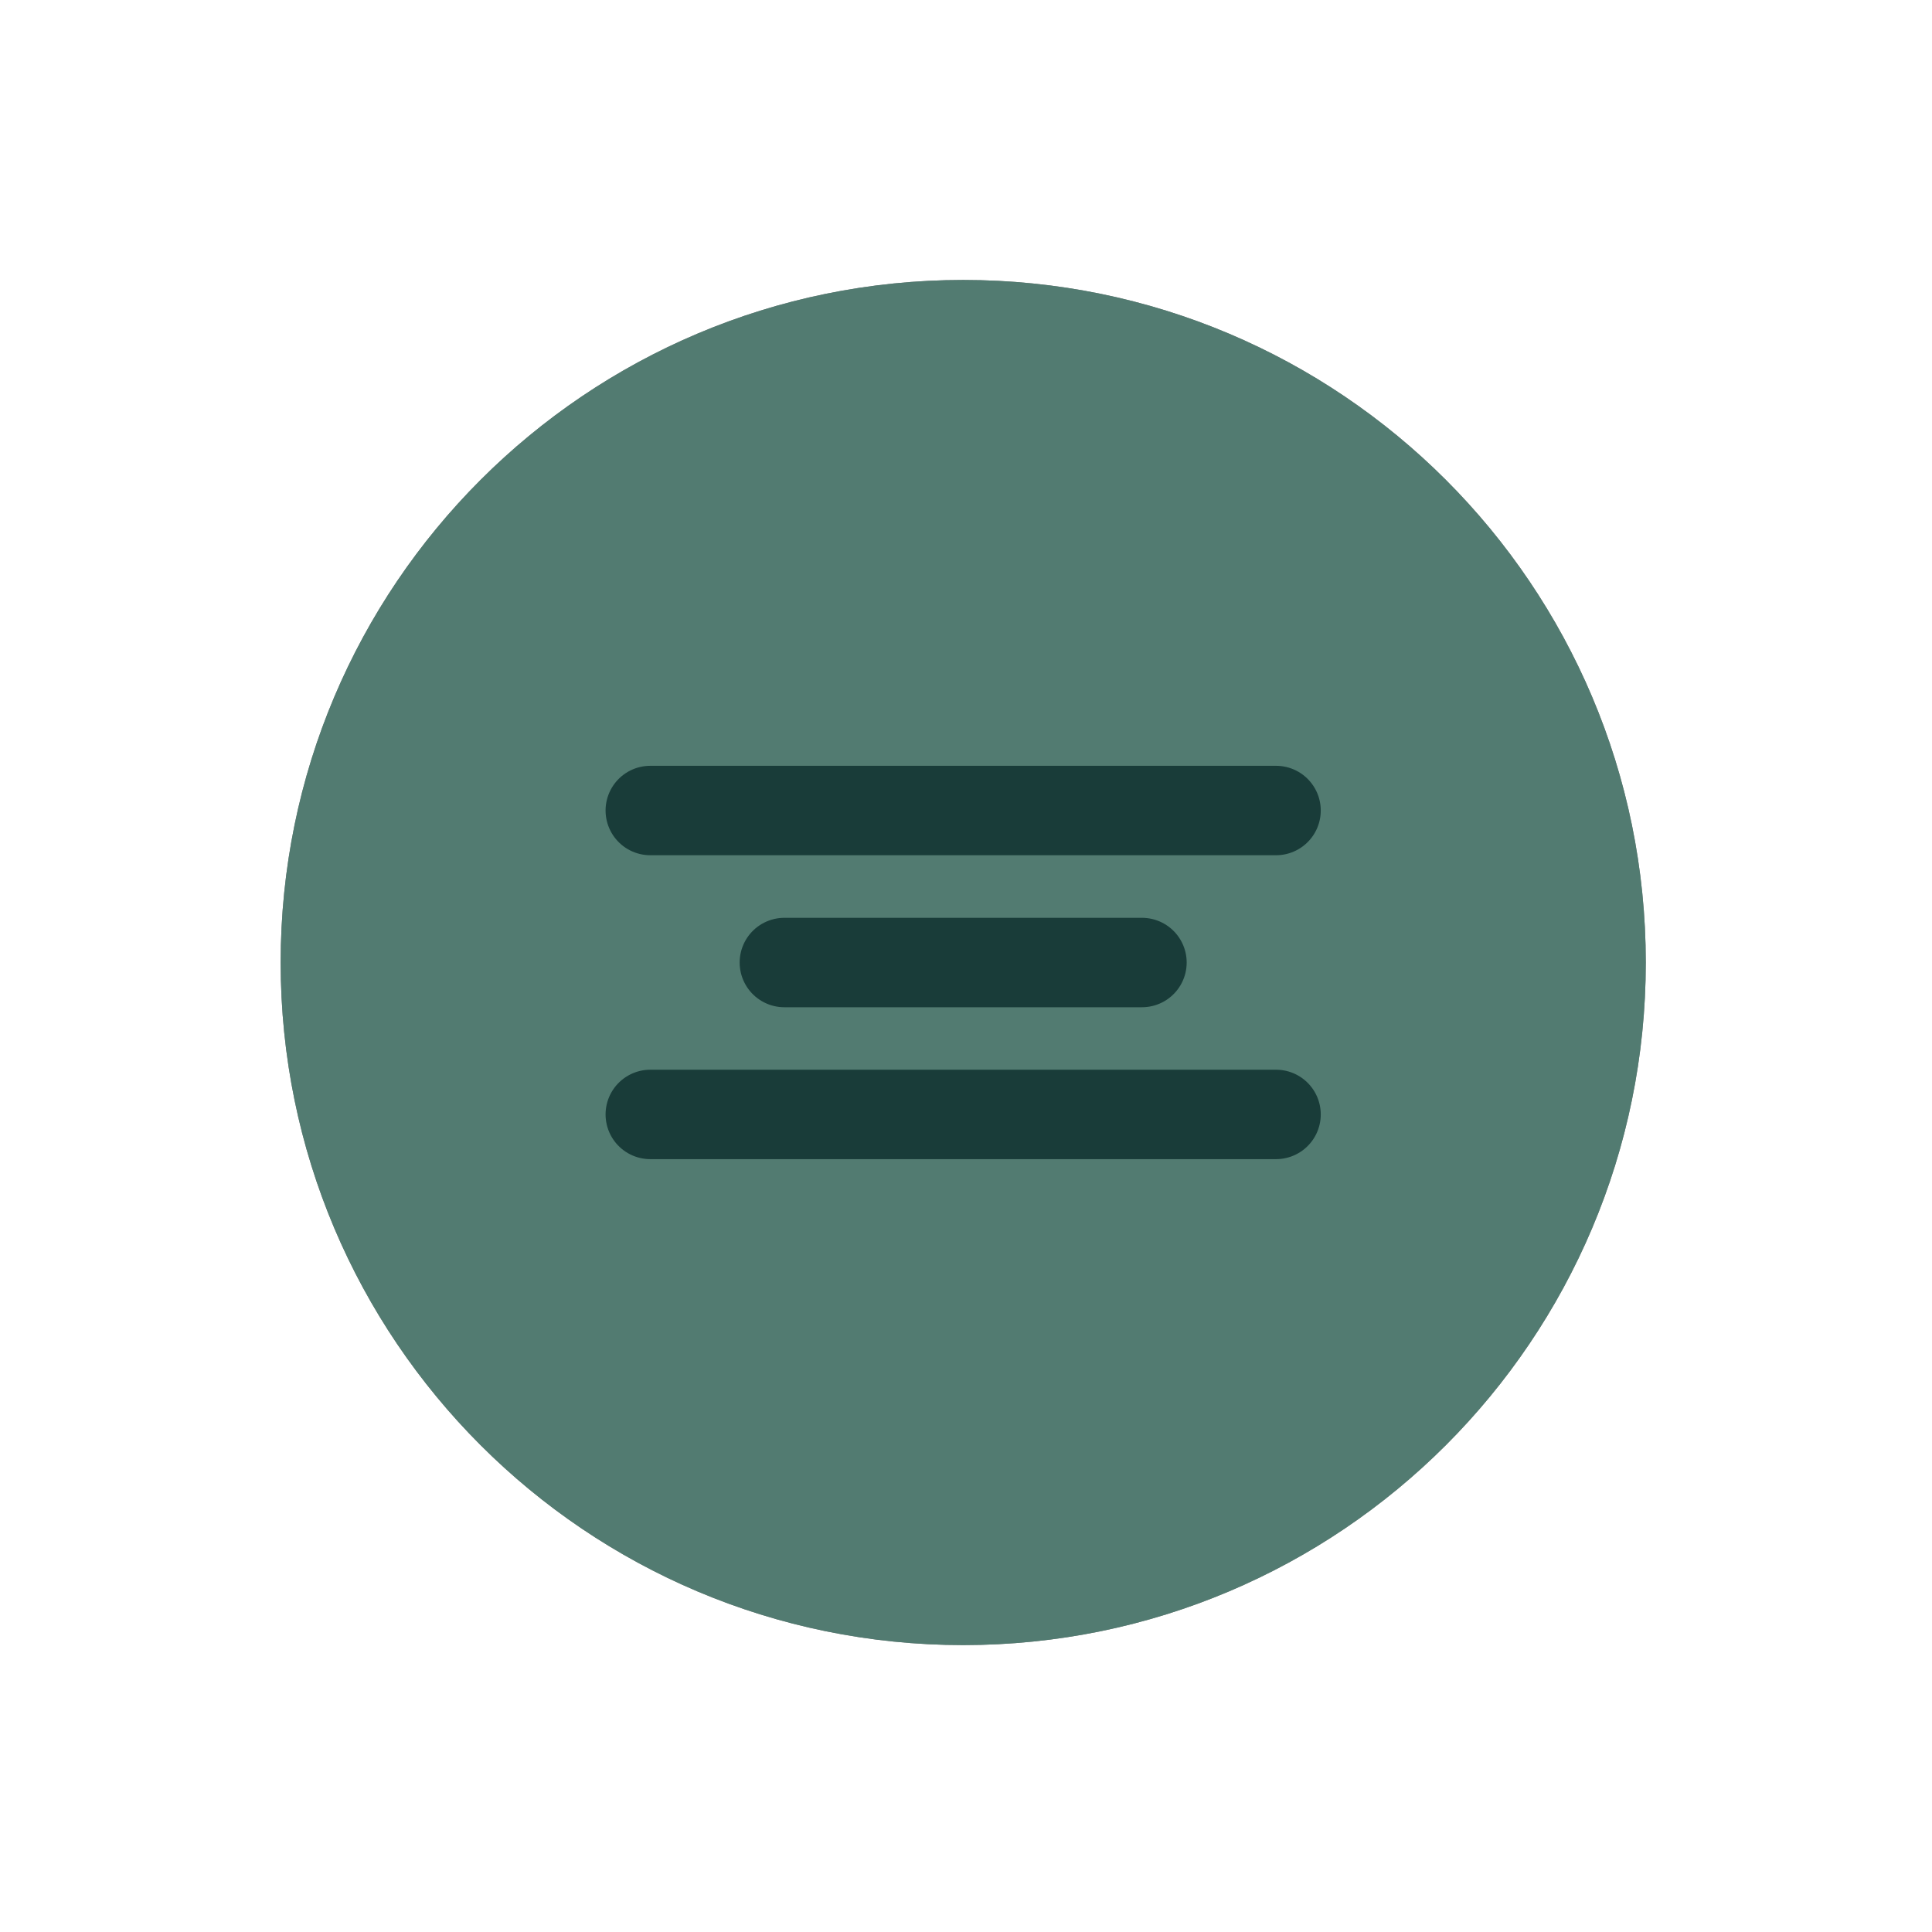 <?xml version="1.0" encoding="UTF-8"?> <svg xmlns="http://www.w3.org/2000/svg" width="167" height="167" viewBox="0 0 167 167" fill="none"><g filter="url(#filter0_f_27_343)"><path d="M83.26 142.2C115.85 142.2 142.26 115.78 142.26 83.2C142.26 50.62 115.85 24.2 83.26 24.2C50.67 24.2 24.26 50.62 24.26 83.2C24.26 115.78 50.67 142.2 83.26 142.2Z" fill="black" fill-opacity="0.5"></path></g><path d="M83.26 142.2C115.85 142.2 142.26 115.78 142.26 83.2C142.26 50.62 115.85 24.2 83.26 24.2C50.67 24.2 24.26 50.62 24.26 83.2C24.26 115.78 50.67 142.2 83.26 142.2Z" fill="#527B71"></path><path d="M56.21 70.06H110.3" stroke="#193C39" stroke-width="7.73" stroke-linecap="round"></path><path d="M56.21 96.33H110.3" stroke="#193C39" stroke-width="7.73" stroke-linecap="round"></path><path d="M67.8 83.2H98.71" stroke="#193C39" stroke-width="7.73" stroke-linecap="round"></path><defs><filter id="filter0_f_27_343" x="0.36" y="0.3" width="165.8" height="165.8" filterUnits="userSpaceOnUse" color-interpolation-filters="sRGB"><feFlood flood-opacity="0" result="BackgroundImageFix"></feFlood><feBlend mode="normal" in="SourceGraphic" in2="BackgroundImageFix" result="shape"></feBlend><feGaussianBlur stdDeviation="11.95" result="effect1_foregroundBlur_27_343"></feGaussianBlur></filter></defs></svg> 